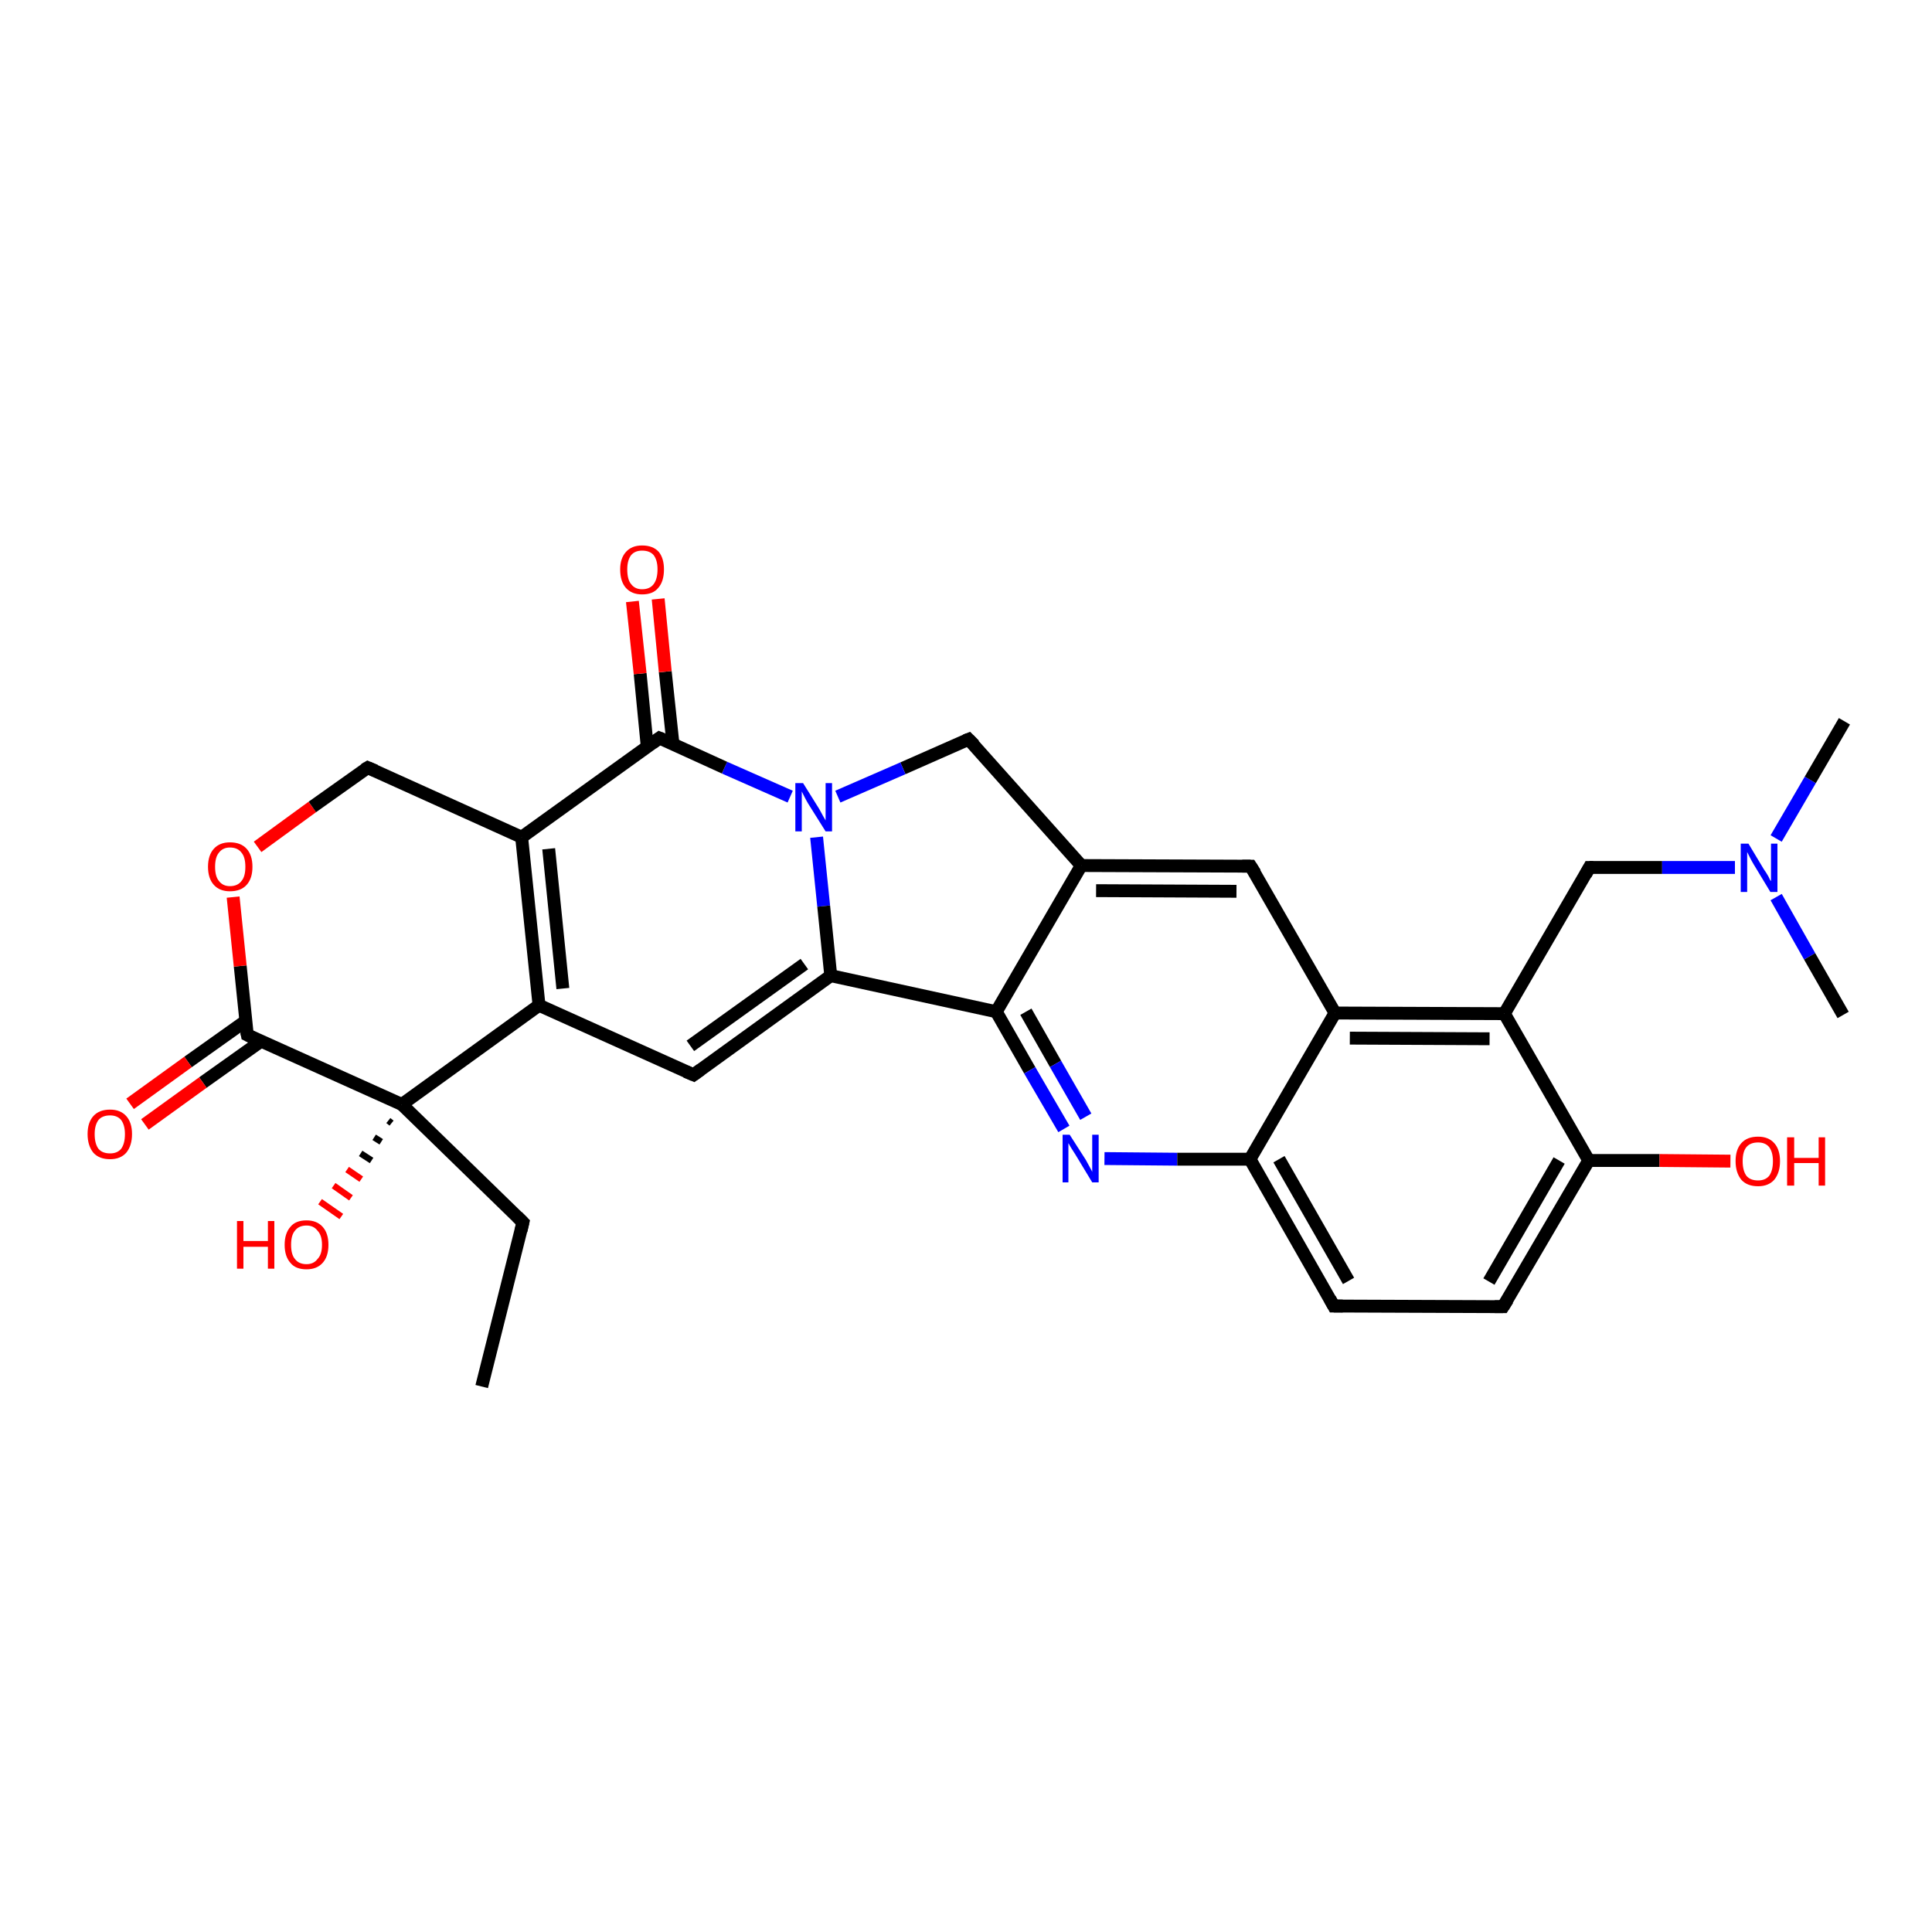<?xml version='1.0' encoding='iso-8859-1'?>
<svg version='1.1' baseProfile='full'
              xmlns='http://www.w3.org/2000/svg'
                      xmlns:rdkit='http://www.rdkit.org/xml'
                      xmlns:xlink='http://www.w3.org/1999/xlink'
                  xml:space='preserve'
width='300px' height='300px' viewBox='0 0 300 300'>
<!-- END OF HEADER -->
<rect style='opacity:1.0;fill:#FFFFFF;stroke:none' width='300.0' height='300.0' x='0.0' y='0.0'> </rect>
<path class='bond-0 atom-0 atom-1' d='M 74.8,215.3 L 81.2,189.8' style='fill:none;fill-rule:evenodd;stroke:#000000;stroke-width:2.0px;stroke-linecap:butt;stroke-linejoin:miter;stroke-opacity:1' />
<path class='bond-1 atom-1 atom-2' d='M 81.2,189.8 L 62.4,171.5' style='fill:none;fill-rule:evenodd;stroke:#000000;stroke-width:2.0px;stroke-linecap:butt;stroke-linejoin:miter;stroke-opacity:1' />
<path class='bond-2 atom-2 atom-3' d='M 60.8,174.4 L 60.3,174.0' style='fill:none;fill-rule:evenodd;stroke:#000000;stroke-width:1.0px;stroke-linecap:butt;stroke-linejoin:miter;stroke-opacity:1' />
<path class='bond-2 atom-2 atom-3' d='M 59.2,177.3 L 58.1,176.6' style='fill:none;fill-rule:evenodd;stroke:#000000;stroke-width:1.0px;stroke-linecap:butt;stroke-linejoin:miter;stroke-opacity:1' />
<path class='bond-2 atom-2 atom-3' d='M 57.7,180.2 L 56.0,179.1' style='fill:none;fill-rule:evenodd;stroke:#000000;stroke-width:1.0px;stroke-linecap:butt;stroke-linejoin:miter;stroke-opacity:1' />
<path class='bond-2 atom-2 atom-3' d='M 56.1,183.1 L 53.9,181.6' style='fill:none;fill-rule:evenodd;stroke:#FF0000;stroke-width:1.0px;stroke-linecap:butt;stroke-linejoin:miter;stroke-opacity:1' />
<path class='bond-2 atom-2 atom-3' d='M 54.5,186.0 L 51.8,184.1' style='fill:none;fill-rule:evenodd;stroke:#FF0000;stroke-width:1.0px;stroke-linecap:butt;stroke-linejoin:miter;stroke-opacity:1' />
<path class='bond-2 atom-2 atom-3' d='M 53.0,188.9 L 49.7,186.6' style='fill:none;fill-rule:evenodd;stroke:#FF0000;stroke-width:1.0px;stroke-linecap:butt;stroke-linejoin:miter;stroke-opacity:1' />
<path class='bond-3 atom-2 atom-4' d='M 62.4,171.5 L 38.4,160.7' style='fill:none;fill-rule:evenodd;stroke:#000000;stroke-width:2.0px;stroke-linecap:butt;stroke-linejoin:miter;stroke-opacity:1' />
<path class='bond-4 atom-4 atom-5' d='M 38.2,158.5 L 29.2,164.9' style='fill:none;fill-rule:evenodd;stroke:#000000;stroke-width:2.0px;stroke-linecap:butt;stroke-linejoin:miter;stroke-opacity:1' />
<path class='bond-4 atom-4 atom-5' d='M 29.2,164.9 L 20.2,171.4' style='fill:none;fill-rule:evenodd;stroke:#FF0000;stroke-width:2.0px;stroke-linecap:butt;stroke-linejoin:miter;stroke-opacity:1' />
<path class='bond-4 atom-4 atom-5' d='M 40.5,161.7 L 31.5,168.1' style='fill:none;fill-rule:evenodd;stroke:#000000;stroke-width:2.0px;stroke-linecap:butt;stroke-linejoin:miter;stroke-opacity:1' />
<path class='bond-4 atom-4 atom-5' d='M 31.5,168.1 L 22.5,174.6' style='fill:none;fill-rule:evenodd;stroke:#FF0000;stroke-width:2.0px;stroke-linecap:butt;stroke-linejoin:miter;stroke-opacity:1' />
<path class='bond-5 atom-4 atom-6' d='M 38.4,160.7 L 37.3,150.0' style='fill:none;fill-rule:evenodd;stroke:#000000;stroke-width:2.0px;stroke-linecap:butt;stroke-linejoin:miter;stroke-opacity:1' />
<path class='bond-5 atom-4 atom-6' d='M 37.3,150.0 L 36.2,139.3' style='fill:none;fill-rule:evenodd;stroke:#FF0000;stroke-width:2.0px;stroke-linecap:butt;stroke-linejoin:miter;stroke-opacity:1' />
<path class='bond-6 atom-6 atom-7' d='M 40.0,131.5 L 48.5,125.3' style='fill:none;fill-rule:evenodd;stroke:#FF0000;stroke-width:2.0px;stroke-linecap:butt;stroke-linejoin:miter;stroke-opacity:1' />
<path class='bond-6 atom-6 atom-7' d='M 48.5,125.3 L 57.1,119.2' style='fill:none;fill-rule:evenodd;stroke:#000000;stroke-width:2.0px;stroke-linecap:butt;stroke-linejoin:miter;stroke-opacity:1' />
<path class='bond-7 atom-7 atom-8' d='M 57.1,119.2 L 81.0,130.0' style='fill:none;fill-rule:evenodd;stroke:#000000;stroke-width:2.0px;stroke-linecap:butt;stroke-linejoin:miter;stroke-opacity:1' />
<path class='bond-8 atom-8 atom-9' d='M 81.0,130.0 L 83.7,156.1' style='fill:none;fill-rule:evenodd;stroke:#000000;stroke-width:2.0px;stroke-linecap:butt;stroke-linejoin:miter;stroke-opacity:1' />
<path class='bond-8 atom-8 atom-9' d='M 85.2,131.8 L 87.4,153.5' style='fill:none;fill-rule:evenodd;stroke:#000000;stroke-width:2.0px;stroke-linecap:butt;stroke-linejoin:miter;stroke-opacity:1' />
<path class='bond-9 atom-9 atom-10' d='M 83.7,156.1 L 107.7,166.9' style='fill:none;fill-rule:evenodd;stroke:#000000;stroke-width:2.0px;stroke-linecap:butt;stroke-linejoin:miter;stroke-opacity:1' />
<path class='bond-10 atom-10 atom-11' d='M 107.7,166.9 L 129.0,151.5' style='fill:none;fill-rule:evenodd;stroke:#000000;stroke-width:2.0px;stroke-linecap:butt;stroke-linejoin:miter;stroke-opacity:1' />
<path class='bond-10 atom-10 atom-11' d='M 107.2,162.4 L 124.9,149.7' style='fill:none;fill-rule:evenodd;stroke:#000000;stroke-width:2.0px;stroke-linecap:butt;stroke-linejoin:miter;stroke-opacity:1' />
<path class='bond-11 atom-11 atom-12' d='M 129.0,151.5 L 154.7,157.1' style='fill:none;fill-rule:evenodd;stroke:#000000;stroke-width:2.0px;stroke-linecap:butt;stroke-linejoin:miter;stroke-opacity:1' />
<path class='bond-12 atom-12 atom-13' d='M 154.7,157.1 L 159.9,166.2' style='fill:none;fill-rule:evenodd;stroke:#000000;stroke-width:2.0px;stroke-linecap:butt;stroke-linejoin:miter;stroke-opacity:1' />
<path class='bond-12 atom-12 atom-13' d='M 159.9,166.2 L 165.2,175.3' style='fill:none;fill-rule:evenodd;stroke:#0000FF;stroke-width:2.0px;stroke-linecap:butt;stroke-linejoin:miter;stroke-opacity:1' />
<path class='bond-12 atom-12 atom-13' d='M 159.3,157.1 L 163.9,165.2' style='fill:none;fill-rule:evenodd;stroke:#000000;stroke-width:2.0px;stroke-linecap:butt;stroke-linejoin:miter;stroke-opacity:1' />
<path class='bond-12 atom-12 atom-13' d='M 163.9,165.2 L 168.6,173.4' style='fill:none;fill-rule:evenodd;stroke:#0000FF;stroke-width:2.0px;stroke-linecap:butt;stroke-linejoin:miter;stroke-opacity:1' />
<path class='bond-13 atom-13 atom-14' d='M 171.5,179.9 L 182.8,180.0' style='fill:none;fill-rule:evenodd;stroke:#0000FF;stroke-width:2.0px;stroke-linecap:butt;stroke-linejoin:miter;stroke-opacity:1' />
<path class='bond-13 atom-13 atom-14' d='M 182.8,180.0 L 194.1,180.0' style='fill:none;fill-rule:evenodd;stroke:#000000;stroke-width:2.0px;stroke-linecap:butt;stroke-linejoin:miter;stroke-opacity:1' />
<path class='bond-14 atom-14 atom-15' d='M 194.1,180.0 L 207.1,202.8' style='fill:none;fill-rule:evenodd;stroke:#000000;stroke-width:2.0px;stroke-linecap:butt;stroke-linejoin:miter;stroke-opacity:1' />
<path class='bond-14 atom-14 atom-15' d='M 198.6,180.0 L 209.4,198.9' style='fill:none;fill-rule:evenodd;stroke:#000000;stroke-width:2.0px;stroke-linecap:butt;stroke-linejoin:miter;stroke-opacity:1' />
<path class='bond-15 atom-15 atom-16' d='M 207.1,202.8 L 233.4,202.9' style='fill:none;fill-rule:evenodd;stroke:#000000;stroke-width:2.0px;stroke-linecap:butt;stroke-linejoin:miter;stroke-opacity:1' />
<path class='bond-16 atom-16 atom-17' d='M 233.4,202.9 L 246.7,180.2' style='fill:none;fill-rule:evenodd;stroke:#000000;stroke-width:2.0px;stroke-linecap:butt;stroke-linejoin:miter;stroke-opacity:1' />
<path class='bond-16 atom-16 atom-17' d='M 231.2,199.0 L 242.1,180.2' style='fill:none;fill-rule:evenodd;stroke:#000000;stroke-width:2.0px;stroke-linecap:butt;stroke-linejoin:miter;stroke-opacity:1' />
<path class='bond-17 atom-17 atom-18' d='M 246.7,180.2 L 257.7,180.2' style='fill:none;fill-rule:evenodd;stroke:#000000;stroke-width:2.0px;stroke-linecap:butt;stroke-linejoin:miter;stroke-opacity:1' />
<path class='bond-17 atom-17 atom-18' d='M 257.7,180.2 L 268.7,180.3' style='fill:none;fill-rule:evenodd;stroke:#FF0000;stroke-width:2.0px;stroke-linecap:butt;stroke-linejoin:miter;stroke-opacity:1' />
<path class='bond-18 atom-17 atom-19' d='M 246.7,180.2 L 233.6,157.4' style='fill:none;fill-rule:evenodd;stroke:#000000;stroke-width:2.0px;stroke-linecap:butt;stroke-linejoin:miter;stroke-opacity:1' />
<path class='bond-19 atom-19 atom-20' d='M 233.6,157.4 L 246.8,134.7' style='fill:none;fill-rule:evenodd;stroke:#000000;stroke-width:2.0px;stroke-linecap:butt;stroke-linejoin:miter;stroke-opacity:1' />
<path class='bond-20 atom-20 atom-21' d='M 246.8,134.7 L 258.1,134.7' style='fill:none;fill-rule:evenodd;stroke:#000000;stroke-width:2.0px;stroke-linecap:butt;stroke-linejoin:miter;stroke-opacity:1' />
<path class='bond-20 atom-20 atom-21' d='M 258.1,134.7 L 269.4,134.7' style='fill:none;fill-rule:evenodd;stroke:#0000FF;stroke-width:2.0px;stroke-linecap:butt;stroke-linejoin:miter;stroke-opacity:1' />
<path class='bond-21 atom-21 atom-22' d='M 275.8,130.2 L 281.1,121.1' style='fill:none;fill-rule:evenodd;stroke:#0000FF;stroke-width:2.0px;stroke-linecap:butt;stroke-linejoin:miter;stroke-opacity:1' />
<path class='bond-21 atom-21 atom-22' d='M 281.1,121.1 L 286.4,112.0' style='fill:none;fill-rule:evenodd;stroke:#000000;stroke-width:2.0px;stroke-linecap:butt;stroke-linejoin:miter;stroke-opacity:1' />
<path class='bond-22 atom-21 atom-23' d='M 275.8,139.3 L 281.0,148.5' style='fill:none;fill-rule:evenodd;stroke:#0000FF;stroke-width:2.0px;stroke-linecap:butt;stroke-linejoin:miter;stroke-opacity:1' />
<path class='bond-22 atom-21 atom-23' d='M 281.0,148.5 L 286.2,157.6' style='fill:none;fill-rule:evenodd;stroke:#000000;stroke-width:2.0px;stroke-linecap:butt;stroke-linejoin:miter;stroke-opacity:1' />
<path class='bond-23 atom-19 atom-24' d='M 233.6,157.4 L 207.3,157.3' style='fill:none;fill-rule:evenodd;stroke:#000000;stroke-width:2.0px;stroke-linecap:butt;stroke-linejoin:miter;stroke-opacity:1' />
<path class='bond-23 atom-19 atom-24' d='M 231.3,161.3 L 209.6,161.2' style='fill:none;fill-rule:evenodd;stroke:#000000;stroke-width:2.0px;stroke-linecap:butt;stroke-linejoin:miter;stroke-opacity:1' />
<path class='bond-24 atom-24 atom-25' d='M 207.3,157.3 L 194.2,134.5' style='fill:none;fill-rule:evenodd;stroke:#000000;stroke-width:2.0px;stroke-linecap:butt;stroke-linejoin:miter;stroke-opacity:1' />
<path class='bond-25 atom-25 atom-26' d='M 194.2,134.5 L 167.9,134.4' style='fill:none;fill-rule:evenodd;stroke:#000000;stroke-width:2.0px;stroke-linecap:butt;stroke-linejoin:miter;stroke-opacity:1' />
<path class='bond-25 atom-25 atom-26' d='M 192.0,138.4 L 170.2,138.3' style='fill:none;fill-rule:evenodd;stroke:#000000;stroke-width:2.0px;stroke-linecap:butt;stroke-linejoin:miter;stroke-opacity:1' />
<path class='bond-26 atom-26 atom-27' d='M 167.9,134.4 L 150.4,114.8' style='fill:none;fill-rule:evenodd;stroke:#000000;stroke-width:2.0px;stroke-linecap:butt;stroke-linejoin:miter;stroke-opacity:1' />
<path class='bond-27 atom-27 atom-28' d='M 150.4,114.8 L 140.2,119.3' style='fill:none;fill-rule:evenodd;stroke:#000000;stroke-width:2.0px;stroke-linecap:butt;stroke-linejoin:miter;stroke-opacity:1' />
<path class='bond-27 atom-27 atom-28' d='M 140.2,119.3 L 130.1,123.7' style='fill:none;fill-rule:evenodd;stroke:#0000FF;stroke-width:2.0px;stroke-linecap:butt;stroke-linejoin:miter;stroke-opacity:1' />
<path class='bond-28 atom-28 atom-29' d='M 122.7,123.7 L 112.5,119.2' style='fill:none;fill-rule:evenodd;stroke:#0000FF;stroke-width:2.0px;stroke-linecap:butt;stroke-linejoin:miter;stroke-opacity:1' />
<path class='bond-28 atom-28 atom-29' d='M 112.5,119.2 L 102.4,114.6' style='fill:none;fill-rule:evenodd;stroke:#000000;stroke-width:2.0px;stroke-linecap:butt;stroke-linejoin:miter;stroke-opacity:1' />
<path class='bond-29 atom-29 atom-30' d='M 104.5,115.5 L 103.3,104.3' style='fill:none;fill-rule:evenodd;stroke:#000000;stroke-width:2.0px;stroke-linecap:butt;stroke-linejoin:miter;stroke-opacity:1' />
<path class='bond-29 atom-29 atom-30' d='M 103.3,104.3 L 102.2,93.0' style='fill:none;fill-rule:evenodd;stroke:#FF0000;stroke-width:2.0px;stroke-linecap:butt;stroke-linejoin:miter;stroke-opacity:1' />
<path class='bond-29 atom-29 atom-30' d='M 100.5,115.9 L 99.4,104.6' style='fill:none;fill-rule:evenodd;stroke:#000000;stroke-width:2.0px;stroke-linecap:butt;stroke-linejoin:miter;stroke-opacity:1' />
<path class='bond-29 atom-29 atom-30' d='M 99.4,104.6 L 98.2,93.4' style='fill:none;fill-rule:evenodd;stroke:#FF0000;stroke-width:2.0px;stroke-linecap:butt;stroke-linejoin:miter;stroke-opacity:1' />
<path class='bond-30 atom-9 atom-2' d='M 83.7,156.1 L 62.4,171.5' style='fill:none;fill-rule:evenodd;stroke:#000000;stroke-width:2.0px;stroke-linecap:butt;stroke-linejoin:miter;stroke-opacity:1' />
<path class='bond-31 atom-28 atom-11' d='M 126.8,130.0 L 127.9,140.7' style='fill:none;fill-rule:evenodd;stroke:#0000FF;stroke-width:2.0px;stroke-linecap:butt;stroke-linejoin:miter;stroke-opacity:1' />
<path class='bond-31 atom-28 atom-11' d='M 127.9,140.7 L 129.0,151.5' style='fill:none;fill-rule:evenodd;stroke:#000000;stroke-width:2.0px;stroke-linecap:butt;stroke-linejoin:miter;stroke-opacity:1' />
<path class='bond-32 atom-29 atom-8' d='M 102.4,114.6 L 81.0,130.0' style='fill:none;fill-rule:evenodd;stroke:#000000;stroke-width:2.0px;stroke-linecap:butt;stroke-linejoin:miter;stroke-opacity:1' />
<path class='bond-33 atom-26 atom-12' d='M 167.9,134.4 L 154.7,157.1' style='fill:none;fill-rule:evenodd;stroke:#000000;stroke-width:2.0px;stroke-linecap:butt;stroke-linejoin:miter;stroke-opacity:1' />
<path class='bond-34 atom-24 atom-14' d='M 207.3,157.3 L 194.1,180.0' style='fill:none;fill-rule:evenodd;stroke:#000000;stroke-width:2.0px;stroke-linecap:butt;stroke-linejoin:miter;stroke-opacity:1' />
<path d='M 80.9,191.1 L 81.2,189.8 L 80.3,188.9' style='fill:none;stroke:#000000;stroke-width:2.0px;stroke-linecap:butt;stroke-linejoin:miter;stroke-opacity:1;' />
<path d='M 39.6,161.3 L 38.4,160.7 L 38.3,160.2' style='fill:none;stroke:#000000;stroke-width:2.0px;stroke-linecap:butt;stroke-linejoin:miter;stroke-opacity:1;' />
<path d='M 56.6,119.5 L 57.1,119.2 L 58.3,119.7' style='fill:none;stroke:#000000;stroke-width:2.0px;stroke-linecap:butt;stroke-linejoin:miter;stroke-opacity:1;' />
<path d='M 106.5,166.4 L 107.7,166.9 L 108.8,166.1' style='fill:none;stroke:#000000;stroke-width:2.0px;stroke-linecap:butt;stroke-linejoin:miter;stroke-opacity:1;' />
<path d='M 206.5,201.7 L 207.1,202.8 L 208.5,202.8' style='fill:none;stroke:#000000;stroke-width:2.0px;stroke-linecap:butt;stroke-linejoin:miter;stroke-opacity:1;' />
<path d='M 232.1,202.9 L 233.4,202.9 L 234.1,201.8' style='fill:none;stroke:#000000;stroke-width:2.0px;stroke-linecap:butt;stroke-linejoin:miter;stroke-opacity:1;' />
<path d='M 246.2,135.8 L 246.8,134.7 L 247.4,134.7' style='fill:none;stroke:#000000;stroke-width:2.0px;stroke-linecap:butt;stroke-linejoin:miter;stroke-opacity:1;' />
<path d='M 194.9,135.6 L 194.2,134.5 L 192.9,134.5' style='fill:none;stroke:#000000;stroke-width:2.0px;stroke-linecap:butt;stroke-linejoin:miter;stroke-opacity:1;' />
<path d='M 151.3,115.7 L 150.4,114.8 L 149.9,115.0' style='fill:none;stroke:#000000;stroke-width:2.0px;stroke-linecap:butt;stroke-linejoin:miter;stroke-opacity:1;' />
<path d='M 102.9,114.8 L 102.4,114.6 L 101.3,115.4' style='fill:none;stroke:#000000;stroke-width:2.0px;stroke-linecap:butt;stroke-linejoin:miter;stroke-opacity:1;' />
<path class='atom-3' d='M 36.8 189.6
L 37.8 189.6
L 37.8 192.7
L 41.6 192.7
L 41.6 189.6
L 42.6 189.6
L 42.6 197.0
L 41.6 197.0
L 41.6 193.6
L 37.8 193.6
L 37.8 197.0
L 36.8 197.0
L 36.8 189.6
' fill='#FF0000'/>
<path class='atom-3' d='M 44.2 193.3
Q 44.2 191.5, 45.1 190.5
Q 45.9 189.5, 47.6 189.5
Q 49.2 189.5, 50.1 190.5
Q 51.0 191.5, 51.0 193.3
Q 51.0 195.1, 50.1 196.1
Q 49.2 197.1, 47.6 197.1
Q 45.9 197.1, 45.1 196.1
Q 44.2 195.1, 44.2 193.3
M 47.6 196.3
Q 48.7 196.3, 49.3 195.5
Q 50.0 194.8, 50.0 193.3
Q 50.0 191.8, 49.3 191.1
Q 48.7 190.3, 47.6 190.3
Q 46.4 190.3, 45.8 191.1
Q 45.2 191.8, 45.2 193.3
Q 45.2 194.8, 45.8 195.5
Q 46.4 196.3, 47.6 196.3
' fill='#FF0000'/>
<path class='atom-5' d='M 13.6 176.1
Q 13.6 174.3, 14.5 173.3
Q 15.4 172.3, 17.1 172.3
Q 18.7 172.3, 19.6 173.3
Q 20.5 174.3, 20.5 176.1
Q 20.5 177.9, 19.6 179.0
Q 18.7 180.0, 17.1 180.0
Q 15.4 180.0, 14.5 179.0
Q 13.6 177.9, 13.6 176.1
M 17.1 179.1
Q 18.2 179.1, 18.8 178.4
Q 19.4 177.6, 19.4 176.1
Q 19.4 174.7, 18.8 173.9
Q 18.2 173.2, 17.1 173.2
Q 15.9 173.2, 15.3 173.9
Q 14.7 174.7, 14.7 176.1
Q 14.7 177.6, 15.3 178.4
Q 15.9 179.1, 17.1 179.1
' fill='#FF0000'/>
<path class='atom-6' d='M 32.3 134.6
Q 32.3 132.8, 33.2 131.8
Q 34.1 130.8, 35.7 130.8
Q 37.4 130.8, 38.3 131.8
Q 39.2 132.8, 39.2 134.6
Q 39.2 136.4, 38.3 137.4
Q 37.4 138.4, 35.7 138.4
Q 34.1 138.4, 33.2 137.4
Q 32.3 136.4, 32.3 134.6
M 35.7 137.6
Q 36.9 137.6, 37.5 136.8
Q 38.1 136.1, 38.1 134.6
Q 38.1 133.1, 37.5 132.4
Q 36.9 131.6, 35.7 131.6
Q 34.6 131.6, 34.0 132.4
Q 33.4 133.1, 33.4 134.6
Q 33.4 136.1, 34.0 136.8
Q 34.6 137.6, 35.7 137.6
' fill='#FF0000'/>
<path class='atom-13' d='M 166.1 176.2
L 168.6 180.1
Q 168.8 180.5, 169.2 181.2
Q 169.6 181.9, 169.6 182.0
L 169.6 176.2
L 170.6 176.2
L 170.6 183.6
L 169.6 183.6
L 167.0 179.3
Q 166.7 178.8, 166.3 178.2
Q 166.0 177.7, 165.9 177.5
L 165.9 183.6
L 165.0 183.6
L 165.0 176.2
L 166.1 176.2
' fill='#0000FF'/>
<path class='atom-18' d='M 269.5 180.3
Q 269.5 178.5, 270.4 177.5
Q 271.3 176.5, 273.0 176.5
Q 274.6 176.5, 275.5 177.5
Q 276.4 178.5, 276.4 180.3
Q 276.4 182.1, 275.5 183.2
Q 274.6 184.2, 273.0 184.2
Q 271.3 184.2, 270.4 183.2
Q 269.5 182.1, 269.5 180.3
M 273.0 183.3
Q 274.1 183.3, 274.7 182.6
Q 275.3 181.8, 275.3 180.3
Q 275.3 178.9, 274.7 178.1
Q 274.1 177.4, 273.0 177.4
Q 271.8 177.4, 271.2 178.1
Q 270.6 178.8, 270.6 180.3
Q 270.6 181.8, 271.2 182.6
Q 271.8 183.3, 273.0 183.3
' fill='#FF0000'/>
<path class='atom-18' d='M 277.5 176.6
L 278.6 176.6
L 278.6 179.8
L 282.4 179.8
L 282.4 176.6
L 283.4 176.6
L 283.4 184.1
L 282.4 184.1
L 282.4 180.6
L 278.6 180.6
L 278.6 184.1
L 277.5 184.1
L 277.5 176.6
' fill='#FF0000'/>
<path class='atom-21' d='M 271.5 131.0
L 273.9 135.0
Q 274.2 135.4, 274.6 136.1
Q 274.9 136.8, 275.0 136.8
L 275.0 131.0
L 276.0 131.0
L 276.0 138.5
L 274.9 138.5
L 272.3 134.2
Q 272.0 133.7, 271.7 133.1
Q 271.4 132.5, 271.3 132.3
L 271.3 138.5
L 270.3 138.5
L 270.3 131.0
L 271.5 131.0
' fill='#0000FF'/>
<path class='atom-28' d='M 124.7 121.6
L 127.2 125.6
Q 127.4 126.0, 127.8 126.7
Q 128.2 127.4, 128.2 127.4
L 128.2 121.6
L 129.2 121.6
L 129.2 129.1
L 128.2 129.1
L 125.5 124.8
Q 125.2 124.3, 124.9 123.7
Q 124.6 123.1, 124.5 122.9
L 124.5 129.1
L 123.5 129.1
L 123.5 121.6
L 124.7 121.6
' fill='#0000FF'/>
<path class='atom-30' d='M 96.3 88.4
Q 96.3 86.7, 97.2 85.7
Q 98.1 84.7, 99.7 84.7
Q 101.4 84.7, 102.3 85.7
Q 103.1 86.7, 103.1 88.4
Q 103.1 90.3, 102.2 91.3
Q 101.4 92.3, 99.7 92.3
Q 98.1 92.3, 97.2 91.3
Q 96.3 90.3, 96.3 88.4
M 99.7 91.5
Q 100.9 91.5, 101.5 90.7
Q 102.1 89.9, 102.1 88.4
Q 102.1 87.0, 101.5 86.2
Q 100.9 85.5, 99.7 85.5
Q 98.6 85.5, 98.0 86.2
Q 97.4 87.0, 97.4 88.4
Q 97.4 90.0, 98.0 90.7
Q 98.6 91.5, 99.7 91.5
' fill='#FF0000'/>
</svg>
